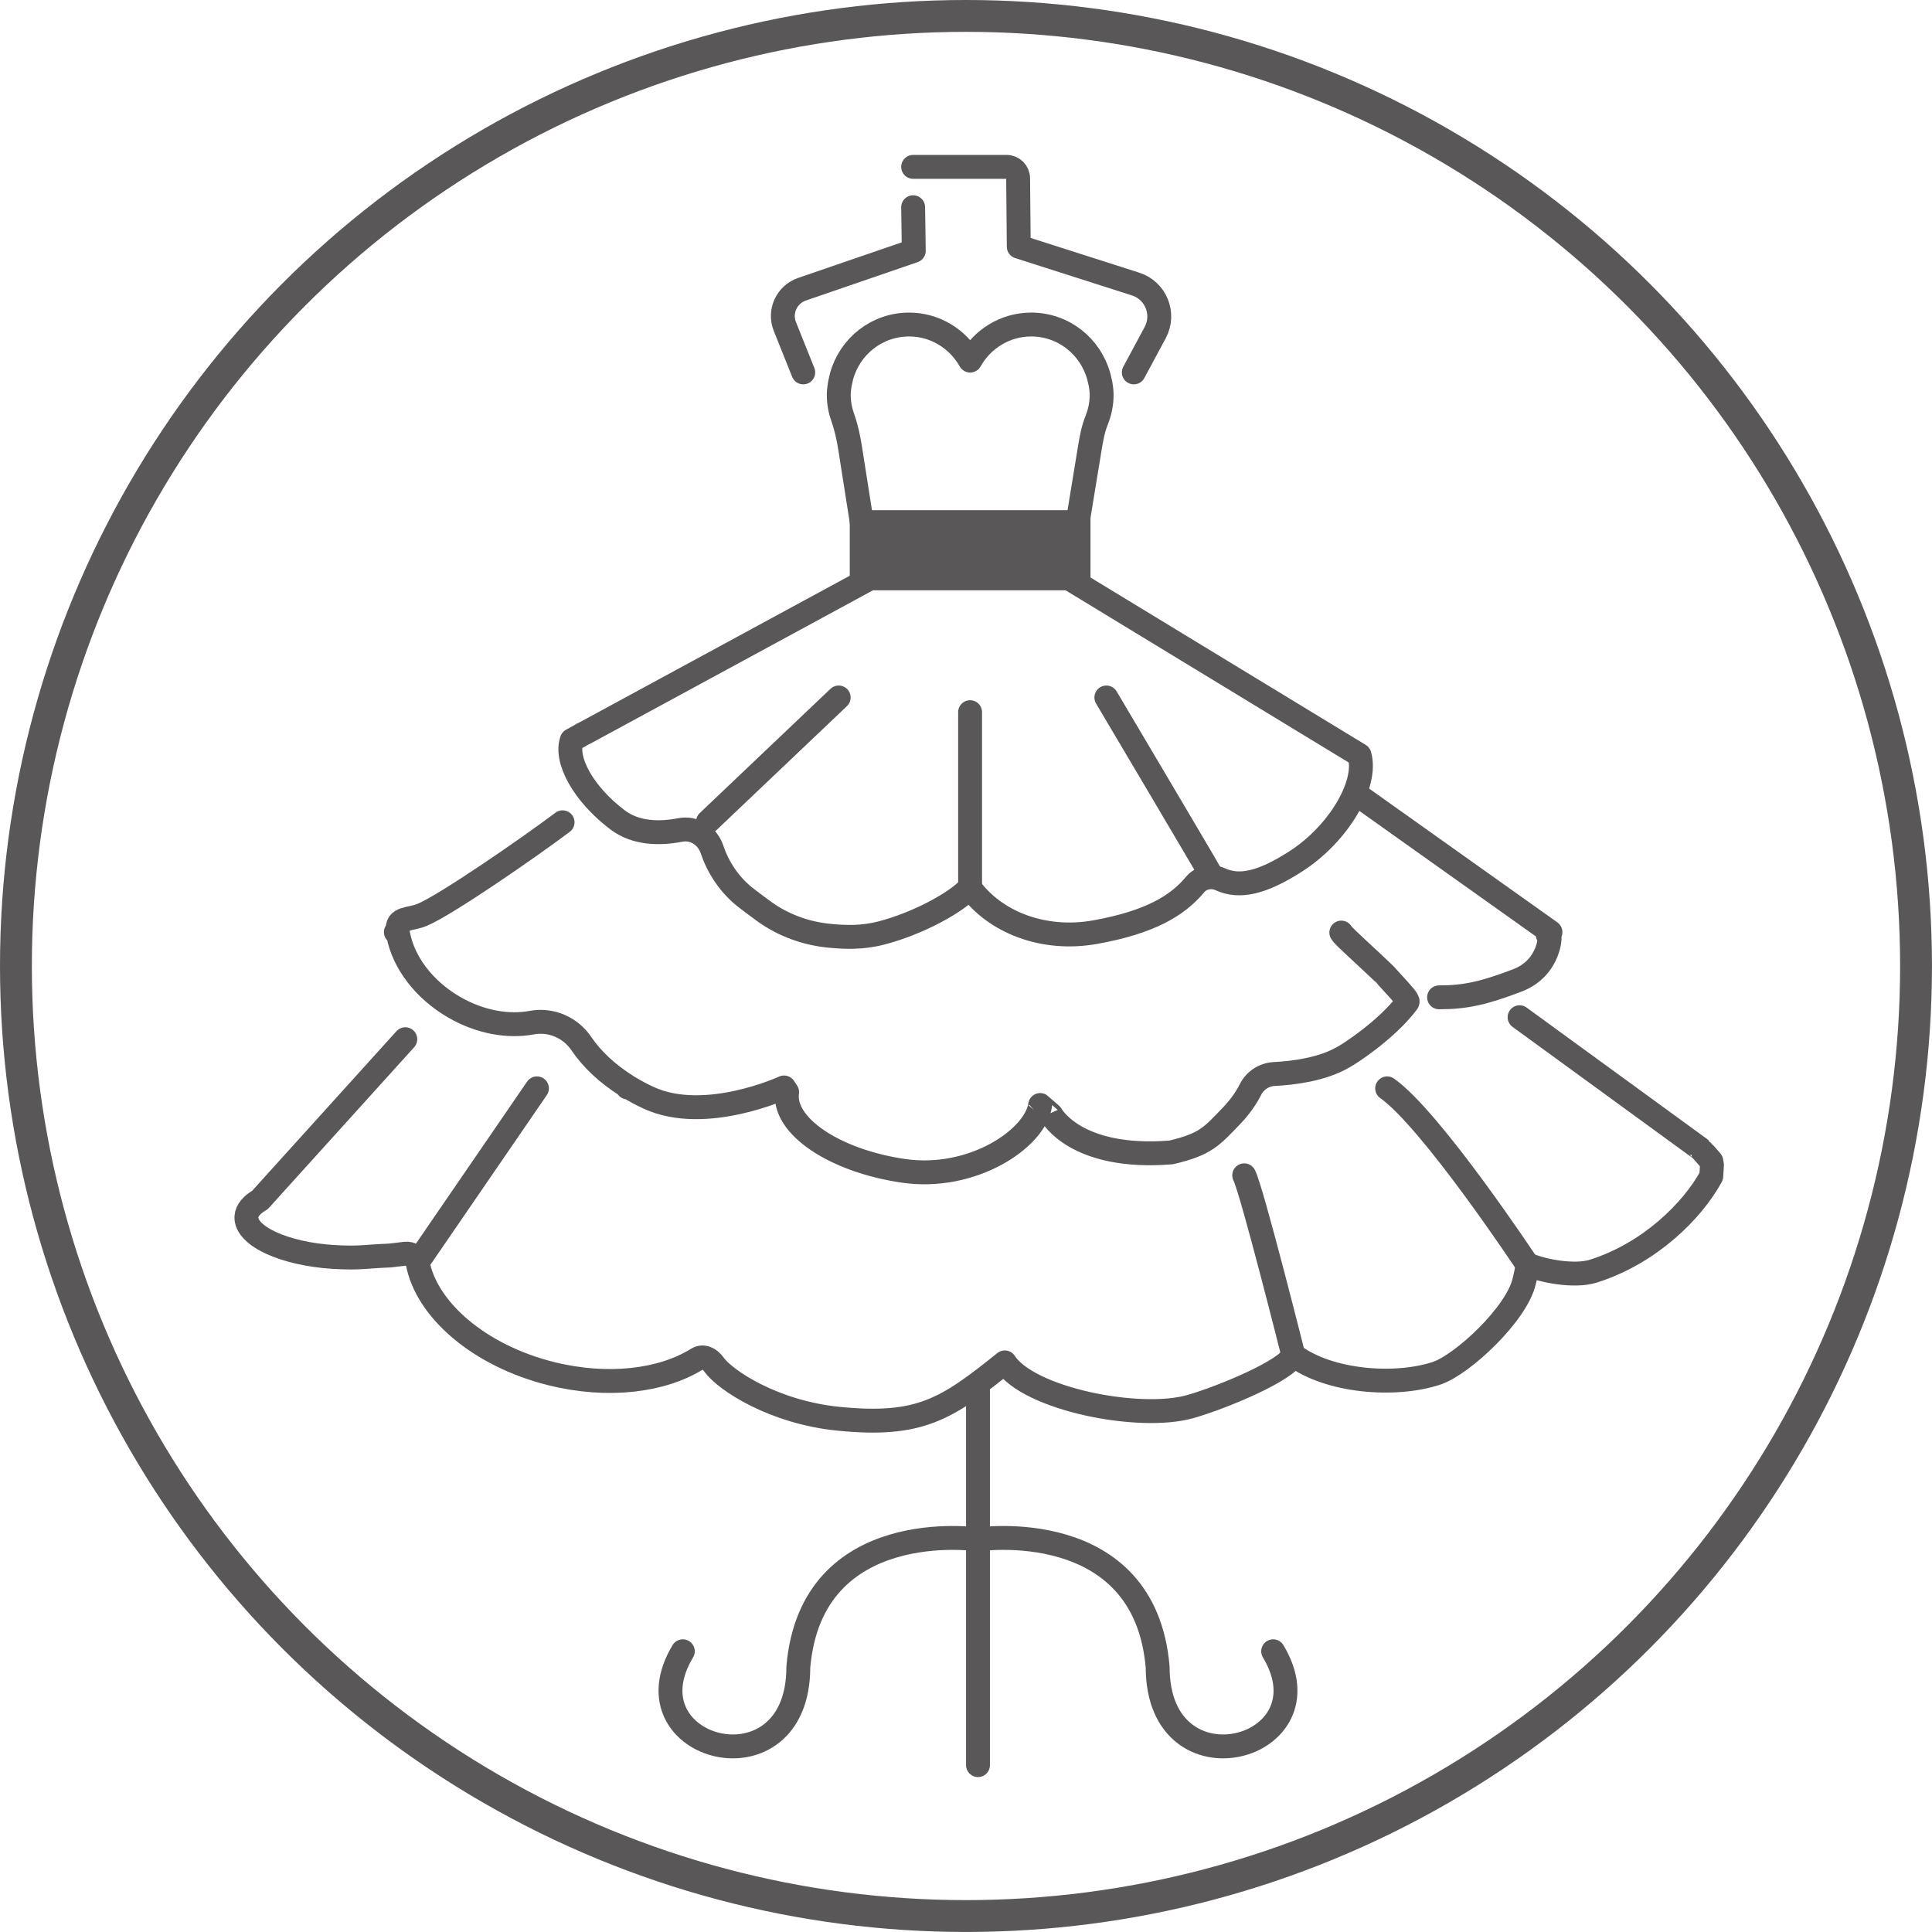 <?xml version="1.0" encoding="UTF-8"?><svg id="_レイヤー_1" xmlns="http://www.w3.org/2000/svg" viewBox="0 0 60.657 60.657"><defs><style>.cls-1,.cls-2{stroke-width:.75px;}.cls-1,.cls-2,.cls-3{stroke:#595757;}.cls-1,.cls-3{fill:none;stroke-linecap:round;stroke-linejoin:round;}.cls-2{fill:#595757;stroke-miterlimit:10;}</style></defs><circle class="cls-3" cx="30.328" cy="30.328" r="29.828"/><path class="cls-1" d="M25.219,11.692l-.577-1.44c-.189-.472.056-1.006.536-1.171l3.511-1.206-.02-1.369"/><path class="cls-1" d="M28.669,5.239h2.935c.199,0,.361.162.361.361l.02,2.145,3.668,1.173c.636.203.932.934.616,1.523l-.672,1.251"/><line class="cls-1" x1="30.705" y1="43.662" x2="30.705" y2="55.418"/><path class="cls-1" d="M21.438,51.843c-1.868,3.106,3.626,4.564,3.626.499.406-4.789,5.642-4.01,5.642-4.01"/><path class="cls-1" d="M39.972,51.843c1.868,3.106-3.626,4.564-3.626.499-.406-4.789-5.642-4.01-5.642-4.01"/><path class="cls-1" d="M34.548,12.033l-.053-.224h0c-.259-.932-1.105-1.62-2.119-1.62-.827,0-1.539.46-1.917,1.132-.379-.672-1.091-1.132-1.917-1.132-1.015,0-1.86.688-2.119,1.62h0l-.053.23c-.019.117-.036.236-.036.359,0,.25.045.488.125.711.11.31.18.634.231.959l.642,4.081h6.215l.671-4.092c.048-.294.103-.591.214-.868.098-.245.155-.51.155-.79,0-.125-.017-.245-.037-.365Z"/><path class="cls-1" d="M42.683,23.707l-9.138-5.558h-6.215l-8.973,4.868c-.053.022-.102.048-.147.08l-.257.14h0c-.221.612.353,1.682,1.431,2.5.59.448,1.351.441,1.971.321.441-.086.857.184.999.61.175.526.528,1.113,1.09,1.539.206.156.388.295.561.419.601.43,1.307.684,2.042.754.472.045,1.013.07,1.62-.087,1.144-.294,2.361-.958,2.78-1.427h0c.782,1.078,2.303,1.694,3.944,1.398,1.713-.309,2.576-.828,3.127-1.49.193-.231.519-.294.793-.169.602.275,1.307.121,2.371-.561,1.34-.86,2.264-2.427,2.001-3.336h0Z"/><path class="cls-1" d="M17.663,25.816c-1.02.769-3.647,2.586-4.405,2.905-.396.167-.826.069-.767.503l-.062.041.075.085c.161.848.789,1.715,1.758,2.274.815.471,1.693.62,2.433.483.606-.113,1.214.151,1.559.661.324.48.811.941,1.419,1.323l.03.051h.052c.194.118.399.228.615.327,1.773.815,4.246-.327,4.246-.327l.097.146c-.152,1.051,1.484,2.158,3.655,2.472,2.171.315,4.137-1.017,4.289-2.067 0-.003.352.311.352.311,0,0,.758,1.421,3.762,1.177,1.083-.257,1.262-.492,1.895-1.15.295-.307.48-.597.595-.826.145-.288.43-.47.753-.486.581-.029,1.489-.139,2.154-.525.196-.1,1.349-.848,2.004-1.705.052-.064,0-.067,0-.098,0-.05-.466-.548-.624-.722-.026-.051-.94-.892-.982-.932-.209-.2-.382-.348-.454-.458"/><path class="cls-1" d="M45.181,31.312c.824,0,1.4-.127,2.46-.532,1.06-.405,1.037-1.515.996-1.353-.007.027-.029-.046-.042-.07l.083-.092-5.994-4.261"/><path class="cls-1" d="M12.725,32.627l-4.564,5.048c-.252.147-.412.324-.424.525-.036.605,1.192,1.17,2.744,1.264.811.049,1.072-.021,1.661-.041.053-.002.108-.005.161-.012l.419-.05c.18-.022.357.094.389.273.267,1.48,1.931,2.929,4.195,3.493,1.779.443,3.482.227,4.582-.459.189-.118.394-.013.523.168.362.508,1.895,1.508,3.921,1.708,2.553.253,3.383-.301,5.215-1.77h0c.749,1.154,4.233,1.846,5.833,1.385,1.04-.3,3.043-1.144,3.224-1.615,1.123.844,3.209,1.002,4.505.569.802-.268,2.514-1.858,2.747-2.893.014-.062.121-.477.088-.531.468.216,1.488.407,2.078.221,1.769-.557,3.114-1.895,3.705-2.979.009-.144.022-.355.022-.355l-.021-.12-.192-.221c-.153-.165.009.014-.153-.165l-5.674-4.133"/><line class="cls-1" x1="16.858" y1="34.17" x2="13.111" y2="39.632"/><path class="cls-1" d="M40.604,42.541s-1.302-5.184-1.541-5.641"/><path class="cls-1" d="M47.944,39.687s-3.007-4.541-4.393-5.517"/><line class="cls-1" x1="22.229" y1="25.797" x2="26.332" y2="21.898"/><line class="cls-1" x1="30.457" y1="27.822" x2="30.457" y2="22.359"/><path class="cls-1" d="M37.966,27.37c-.069-.138-3.231-5.472-3.231-5.472"/><rect class="cls-2" x="27.054" y="16.393" width="6.808" height="1.756"/></svg>